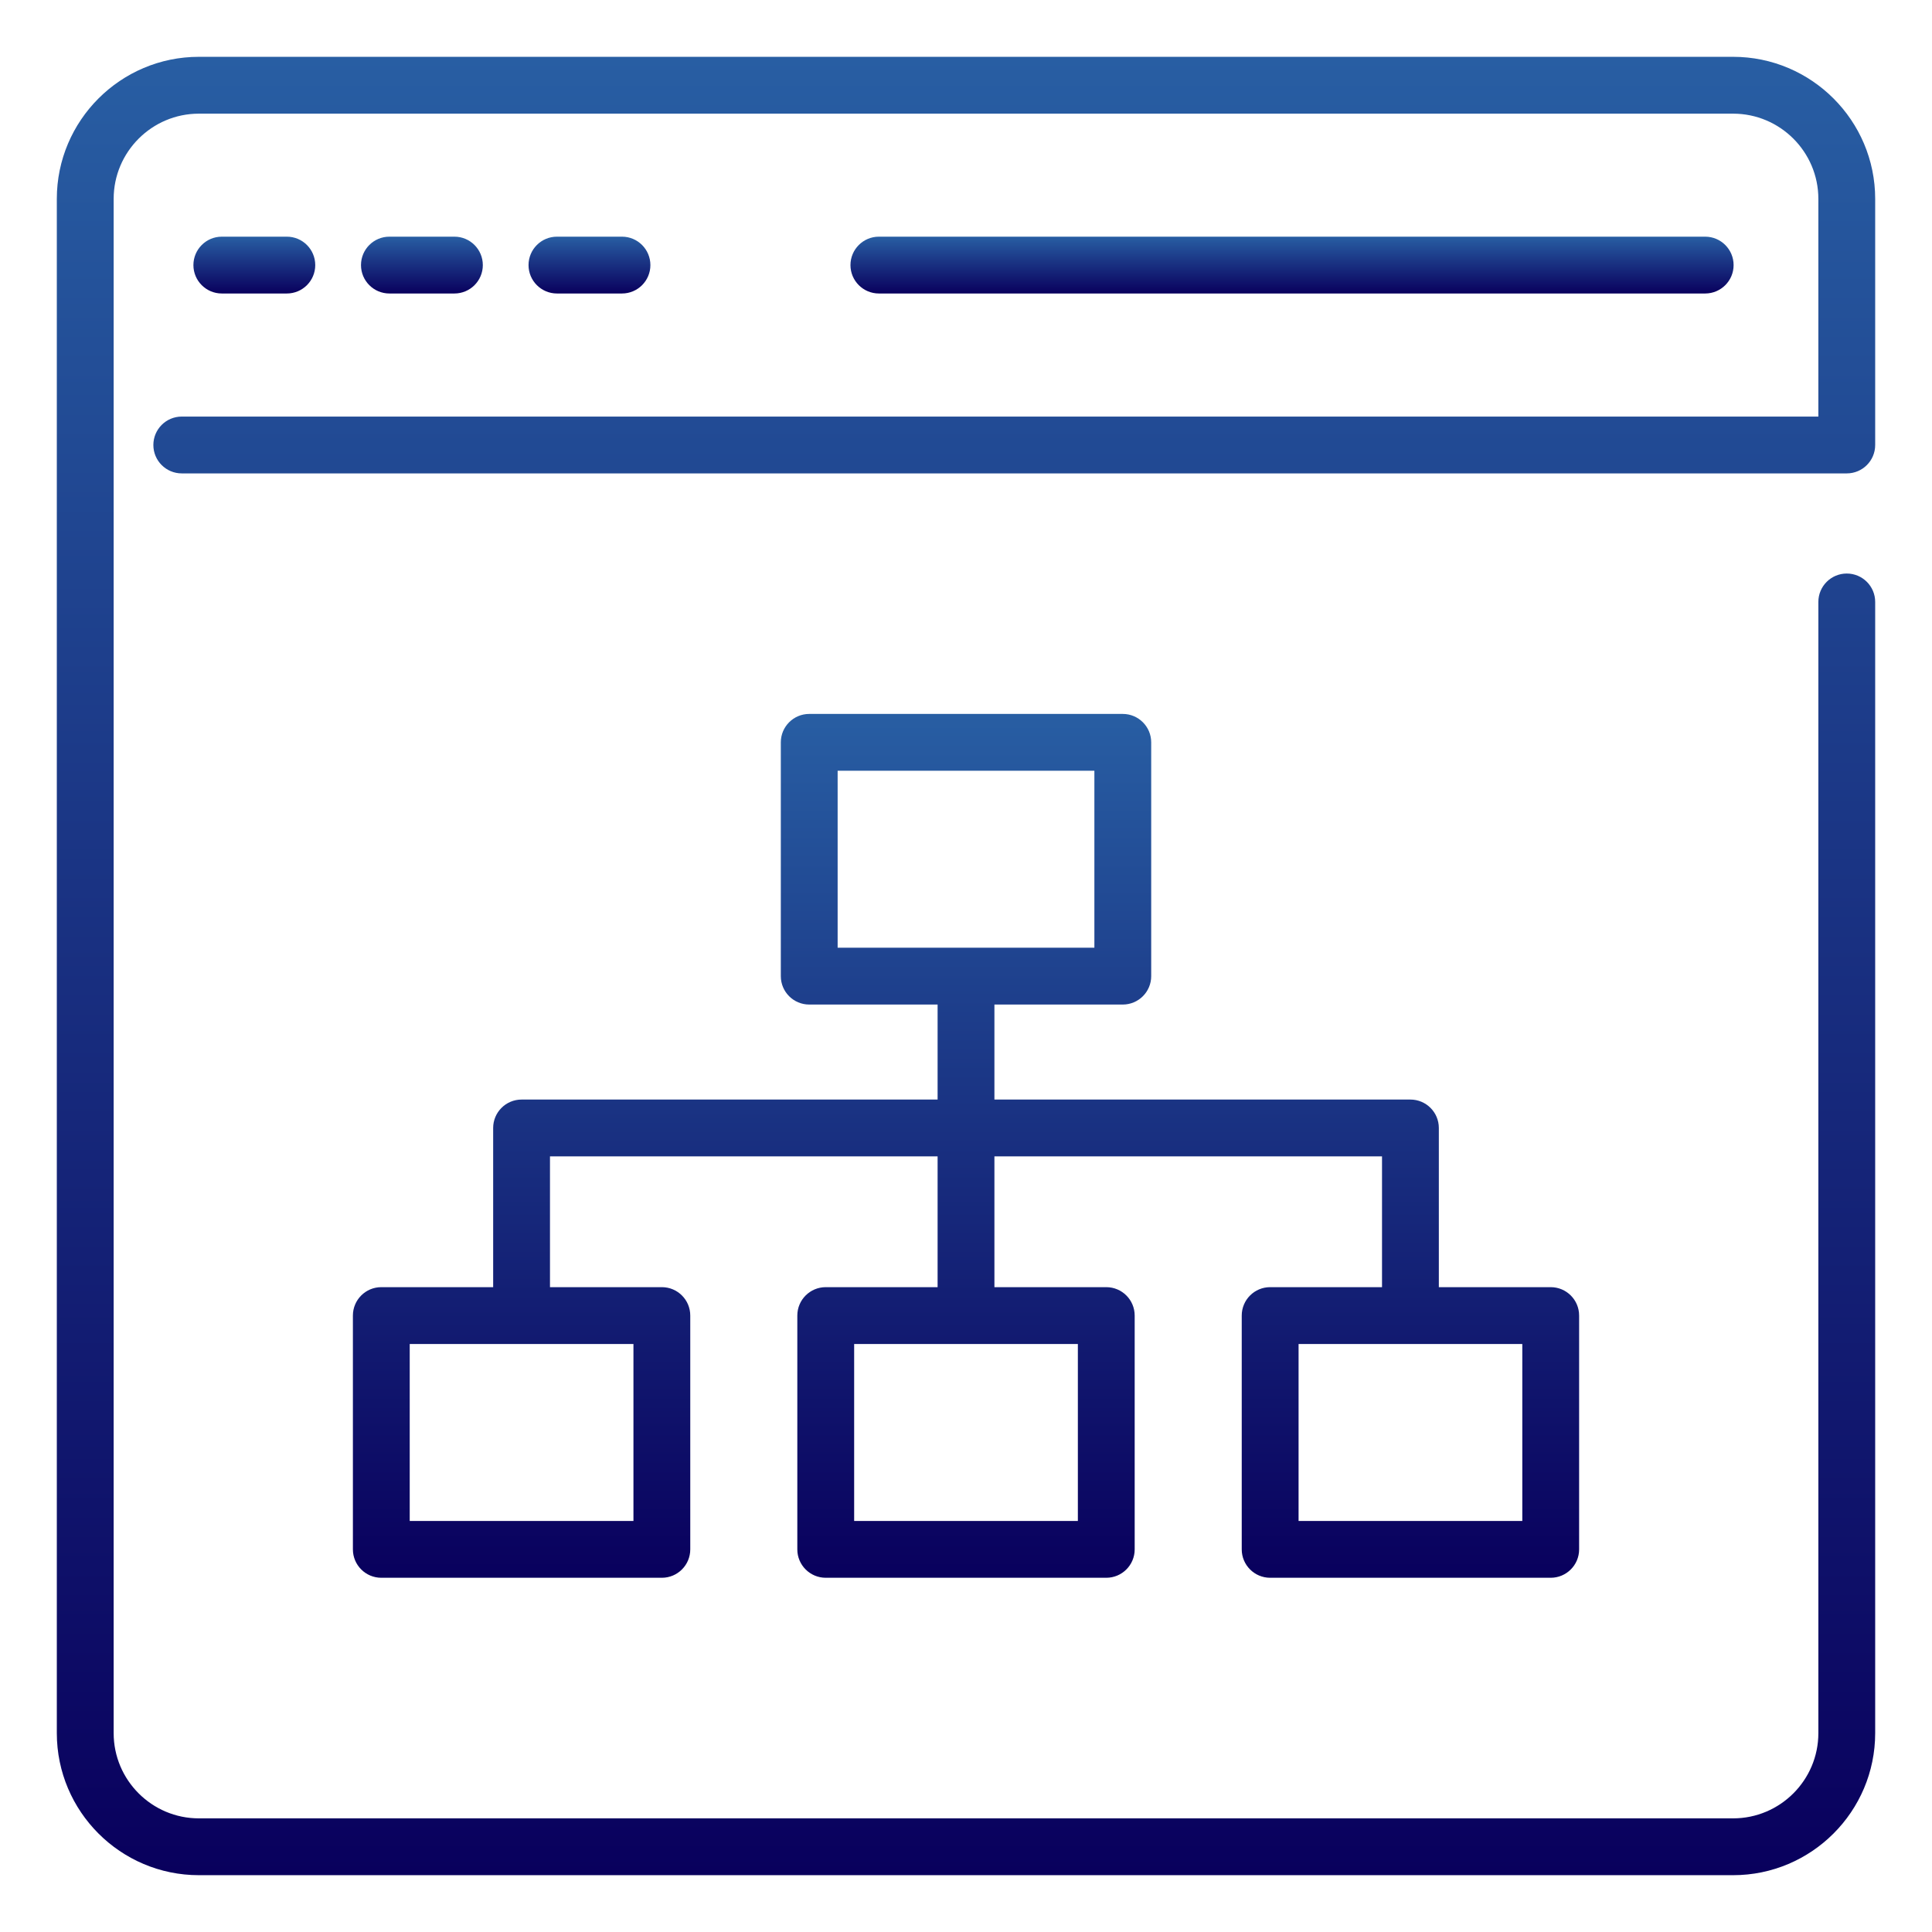 <svg xmlns="http://www.w3.org/2000/svg" width="100" height="100" viewBox="0 0 100 100" fill="none"><path d="M97.059 23.033V10.294C97.059 6.24 93.76 2.941 89.706 2.941H10.294C6.24 2.941 2.941 6.24 2.941 10.294V89.706C2.941 93.76 6.24 97.059 10.294 97.059H89.706C93.76 97.059 97.059 93.76 97.059 89.706V31.156C97.059 30.344 96.401 29.686 95.588 29.686C94.776 29.686 94.118 30.344 94.118 31.156V89.706C94.118 92.139 92.139 94.118 89.706 94.118H10.294C7.862 94.118 5.883 92.139 5.883 89.706V10.294C5.883 7.862 7.862 5.883 10.294 5.883H89.706C92.139 5.883 94.118 7.862 94.118 10.294V21.562H9.408C8.596 21.562 7.938 22.221 7.938 23.033C7.938 23.845 8.596 24.503 9.408 24.503H95.588C96.401 24.503 97.059 23.845 97.059 23.033Z" fill="url(#paint0_linear_3939_7816)"></path><path d="M88.26 15.191C89.072 15.191 89.731 14.533 89.731 13.721C89.731 12.909 89.072 12.25 88.26 12.25H45.491C44.679 12.25 44.02 12.909 44.02 13.721C44.02 14.533 44.679 15.191 45.491 15.191H88.26Z" fill="url(#paint1_linear_3939_7816)"></path><path d="M14.847 15.191C15.659 15.191 16.317 14.533 16.317 13.721C16.317 12.909 15.659 12.25 14.847 12.25H11.481C10.669 12.25 10.011 12.909 10.011 13.721C10.011 14.533 10.669 15.191 11.481 15.191H14.847Z" fill="url(#paint2_linear_3939_7816)"></path><path d="M23.521 15.191C24.333 15.191 24.991 14.533 24.991 13.721C24.991 12.909 24.333 12.25 23.521 12.25H20.155C19.343 12.25 18.685 12.909 18.685 13.721C18.685 14.533 19.343 15.191 20.155 15.191H23.521Z" fill="url(#paint3_linear_3939_7816)"></path><path d="M32.194 15.191C33.006 15.191 33.664 14.533 33.664 13.721C33.664 12.909 33.006 12.25 32.194 12.25H28.828C28.016 12.25 27.357 12.909 27.357 13.721C27.357 14.533 28.016 15.191 28.828 15.191H32.194Z" fill="url(#paint4_linear_3939_7816)"></path><path d="M65.743 66.623C64.931 66.623 64.272 67.281 64.272 68.093V80.195C64.272 81.007 64.931 81.665 65.743 81.665H80.264C81.076 81.665 81.735 81.007 81.735 80.195V68.093C81.735 67.281 81.076 66.623 80.264 66.623H74.474V58.384C74.474 57.572 73.816 56.913 73.003 56.913H51.471V51.995H58.115C58.927 51.995 59.586 51.337 59.586 50.525V38.424C59.586 37.612 58.927 36.953 58.115 36.953H41.886C41.073 36.953 40.415 37.612 40.415 38.424V50.525C40.415 51.337 41.073 51.995 41.886 51.995H48.53V56.913H26.997C26.184 56.913 25.526 57.572 25.526 58.384V66.623H19.736C18.924 66.623 18.266 67.281 18.266 68.093V80.195C18.266 81.007 18.924 81.665 19.736 81.665H34.258C35.07 81.665 35.728 81.007 35.728 80.195V68.093C35.728 67.281 35.07 66.623 34.258 66.623H28.467V59.854H48.53V66.623H42.74C41.928 66.623 41.269 67.281 41.269 68.093V80.195C41.269 81.007 41.928 81.665 42.74 81.665H57.261C58.073 81.665 58.731 81.007 58.731 80.195V68.093C58.731 67.281 58.073 66.623 57.261 66.623H51.471V59.854H71.533V66.623H65.743ZM43.356 39.894H56.645V49.054H43.356V39.894ZM32.787 78.724H21.207V69.564H32.787V78.724ZM55.79 78.724H44.211V69.564H55.79V78.724ZM78.794 78.724H67.214V69.564H78.794V78.724Z" fill="url(#paint5_linear_3939_7816)"></path><defs><linearGradient id="paint0_linear_3939_7816" x1="50.001" y1="2.941" x2="50.001" y2="97.059" gradientUnits="userSpaceOnUse"><stop stop-color="#285EA3"></stop><stop offset="1" stop-color="#09005D"></stop></linearGradient><linearGradient id="paint1_linear_3939_7816" x1="66.876" y1="12.25" x2="66.876" y2="15.191" gradientUnits="userSpaceOnUse"><stop stop-color="#285EA3"></stop><stop offset="1" stop-color="#09005D"></stop></linearGradient><linearGradient id="paint2_linear_3939_7816" x1="13.164" y1="12.25" x2="13.164" y2="15.191" gradientUnits="userSpaceOnUse"><stop stop-color="#285EA3"></stop><stop offset="1" stop-color="#09005D"></stop></linearGradient><linearGradient id="paint3_linear_3939_7816" x1="21.838" y1="12.25" x2="21.838" y2="15.191" gradientUnits="userSpaceOnUse"><stop stop-color="#285EA3"></stop><stop offset="1" stop-color="#09005D"></stop></linearGradient><linearGradient id="paint4_linear_3939_7816" x1="30.511" y1="12.25" x2="30.511" y2="15.191" gradientUnits="userSpaceOnUse"><stop stop-color="#285EA3"></stop><stop offset="1" stop-color="#09005D"></stop></linearGradient><linearGradient id="paint5_linear_3939_7816" x1="50.001" y1="36.953" x2="50.001" y2="81.665" gradientUnits="userSpaceOnUse"><stop stop-color="#285EA3"></stop><stop offset="1" stop-color="#09005D"></stop></linearGradient></defs></svg>